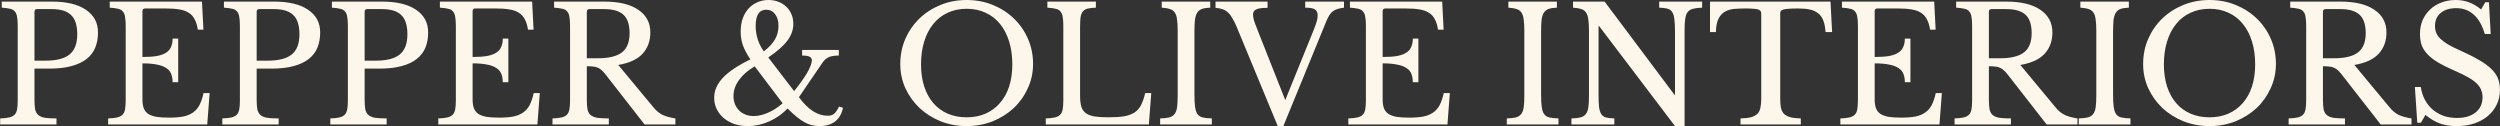 <svg width="7832" height="395" viewBox="0 0 7832 395" fill="none" xmlns="http://www.w3.org/2000/svg">
<rect x="0" y="0" width="7832" height="395" fill="#333333" stroke="none"/>
<path d="M307 101.5C307 119.167 304.167 135 298.5 149C292.833 163 283.833 174.833 271.5 184.5C259.5 194.167 243.667 201.667 224 207C204.667 212.333 181 215 153 215H108V311.5C108 323.833 108.667 334 110 342C111.667 349.667 114.833 355.667 119.5 360C124.5 364.333 131.5 367.333 140.5 369C149.833 370.333 162 371 177 371V390H0.5V371C12.167 370.667 21.5 369.667 28.5 368C35.833 366.333 41.5 363.5 45.5 359.5C49.5 355.5 52.167 349.833 53.5 342.5C54.833 335.167 55.5 325.667 55.5 314V81C55.5 69.333 54.833 60 53.5 53C52.5 45.667 50.167 40 46.5 36C43.167 31.667 38.167 28.833 31.5 27.5C24.833 25.833 16.167 24.667 5.5 24V5H162.5C208.5 5 244 13.5 269 30.5C294.333 47.5 307 71.167 307 101.5ZM108 190H143.5C176.833 190 201.5 183.667 217.5 171C233.833 158 242 136.833 242 107.5C242 79.167 235.5 59 222.5 47C209.833 34.667 189.833 28.5 162.5 28.5H116.5C110.833 28.5 108 31.333 108 37V190ZM446.262 178.5C464.262 178.5 479.262 177.5 491.262 175.5C503.595 173.167 513.262 169.667 520.262 165C527.595 160.333 532.762 154.333 535.762 147C539.095 139.667 540.762 131 540.762 121H558.262V257.5H540.762C540.762 247.5 539.262 238.833 536.262 231.5C533.595 224.167 528.595 218.167 521.262 213.5C514.262 208.5 504.595 204.833 492.262 202.5C480.262 199.833 464.928 198.5 446.262 198.5V311.5C446.262 322.5 447.595 331.667 450.262 339C452.928 346 457.428 351.833 463.762 356.5C470.428 360.833 479.095 364 489.762 366C500.428 367.667 513.595 368.5 529.262 368.5C546.928 368.5 561.928 367.333 574.262 365C586.595 362.333 596.928 358 605.262 352C613.595 346 620.262 338.167 625.262 328.5C630.262 318.5 634.428 306.167 637.762 291.5H656.762L649.262 390H338.762V371C350.428 370.667 359.762 369.667 366.762 368C374.095 366.333 379.762 363.5 383.762 359.5C387.762 355.5 390.428 349.833 391.762 342.5C393.095 335.167 393.762 325.667 393.762 314V81C393.762 69.333 393.095 60 391.762 53C390.762 45.667 388.428 40 384.762 36C381.428 31.667 376.428 28.833 369.762 27.5C363.095 25.833 354.428 24.667 343.762 24V5H632.762L637.262 93H619.762C617.762 79.667 614.428 68.833 609.762 60.5C605.428 51.833 599.262 45 591.262 40C583.595 35 573.762 31.5 561.762 29.5C549.762 27.5 535.262 26.5 518.262 26.5H454.762C449.095 26.5 446.262 29.333 446.262 35V178.5ZM1003.05 101.5C1003.05 119.167 1000.22 135 994.555 149C988.888 163 979.888 174.833 967.555 184.5C955.555 194.167 939.721 201.667 920.055 207C900.721 212.333 877.055 215 849.055 215H804.055V311.5C804.055 323.833 804.721 334 806.055 342C807.721 349.667 810.888 355.667 815.555 360C820.555 364.333 827.555 367.333 836.555 369C845.888 370.333 858.055 371 873.055 371V390H696.555V371C708.221 370.667 717.555 369.667 724.555 368C731.888 366.333 737.555 363.5 741.555 359.5C745.555 355.5 748.221 349.833 749.555 342.5C750.888 335.167 751.555 325.667 751.555 314V81C751.555 69.333 750.888 60 749.555 53C748.555 45.667 746.221 40 742.555 36C739.221 31.667 734.221 28.833 727.555 27.5C720.888 25.833 712.221 24.667 701.555 24V5H858.555C904.555 5 940.055 13.5 965.055 30.5C990.388 47.5 1003.05 71.167 1003.05 101.5ZM804.055 190H839.555C872.888 190 897.555 183.667 913.555 171C929.888 158 938.055 136.833 938.055 107.5C938.055 79.167 931.555 59 918.555 47C905.888 34.667 885.888 28.5 858.555 28.5H812.555C806.888 28.5 804.055 31.333 804.055 37V190ZM1341.32 101.5C1341.32 119.167 1338.48 135 1332.82 149C1327.15 163 1318.15 174.833 1305.82 184.5C1293.82 194.167 1277.98 201.667 1258.32 207C1238.98 212.333 1215.32 215 1187.32 215H1142.32V311.5C1142.32 323.833 1142.98 334 1144.32 342C1145.98 349.667 1149.15 355.667 1153.82 360C1158.82 364.333 1165.82 367.333 1174.82 369C1184.15 370.333 1196.32 371 1211.32 371V390H1034.82V371C1046.48 370.667 1055.82 369.667 1062.82 368C1070.15 366.333 1075.82 363.5 1079.82 359.5C1083.82 355.5 1086.48 349.833 1087.82 342.5C1089.15 335.167 1089.82 325.667 1089.82 314V81C1089.82 69.333 1089.15 60 1087.82 53C1086.82 45.667 1084.48 40 1080.82 36C1077.48 31.667 1072.48 28.833 1065.82 27.5C1059.15 25.833 1050.48 24.667 1039.82 24V5H1196.82C1242.82 5 1278.32 13.5 1303.32 30.5C1328.65 47.5 1341.32 71.167 1341.32 101.5ZM1142.32 190H1177.82C1211.15 190 1235.82 183.667 1251.82 171C1268.15 158 1276.32 136.833 1276.32 107.5C1276.32 79.167 1269.82 59 1256.82 47C1244.15 34.667 1224.15 28.5 1196.82 28.5H1150.82C1145.15 28.5 1142.32 31.333 1142.32 37V190ZM1480.58 178.5C1498.58 178.5 1513.58 177.5 1525.58 175.5C1537.91 173.167 1547.58 169.667 1554.58 165C1561.91 160.333 1567.08 154.333 1570.08 147C1573.41 139.667 1575.08 131 1575.08 121H1592.58V257.5H1575.08C1575.08 247.5 1573.58 238.833 1570.58 231.5C1567.91 224.167 1562.91 218.167 1555.58 213.5C1548.58 208.5 1538.91 204.833 1526.58 202.5C1514.58 199.833 1499.24 198.5 1480.58 198.5V311.5C1480.58 322.5 1481.91 331.667 1484.58 339C1487.24 346 1491.74 351.833 1498.08 356.5C1504.74 360.833 1513.41 364 1524.08 366C1534.74 367.667 1547.91 368.5 1563.58 368.5C1581.24 368.5 1596.24 367.333 1608.58 365C1620.91 362.333 1631.24 358 1639.58 352C1647.91 346 1654.58 338.167 1659.58 328.5C1664.58 318.5 1668.74 306.167 1672.08 291.5H1691.08L1683.58 390H1373.08V371C1384.74 370.667 1394.08 369.667 1401.08 368C1408.41 366.333 1414.08 363.5 1418.08 359.5C1422.08 355.5 1424.74 349.833 1426.08 342.5C1427.41 335.167 1428.08 325.667 1428.08 314V81C1428.08 69.333 1427.41 60 1426.08 53C1425.08 45.667 1422.74 40 1419.08 36C1415.74 31.667 1410.74 28.833 1404.08 27.5C1397.41 25.833 1388.74 24.667 1378.08 24V5H1667.08L1671.58 93H1654.08C1652.08 79.667 1648.74 68.833 1644.08 60.5C1639.74 51.833 1633.58 45 1625.58 40C1617.91 35 1608.08 31.5 1596.08 29.5C1584.08 27.5 1569.58 26.5 1552.58 26.5H1489.08C1483.41 26.5 1480.58 29.333 1480.58 35V178.5ZM2037.37 101.5C2037.37 128.167 2029.37 150.333 2013.37 168C1997.37 185.667 1971.87 197.5 1936.87 203.5L2047.37 336.5C2056.37 347.5 2066.2 355.5 2076.87 360.5C2087.87 365.167 2100.87 368.667 2115.87 371V390H2019.37L1896.87 233C1892.54 227.333 1888.37 222.833 1884.37 219.5C1880.7 216.167 1876.7 213.667 1872.37 212C1868.37 210 1863.54 208.833 1857.87 208.5C1852.54 207.833 1846.04 207.5 1838.37 207.5V311.5C1838.37 323.833 1839.04 334 1840.37 342C1842.04 349.667 1845.2 355.667 1849.87 360C1854.87 364.333 1861.87 367.333 1870.87 369C1880.2 370.333 1892.37 371 1907.37 371V390H1730.87V371C1742.54 370.667 1751.87 369.667 1758.87 368C1766.2 366.333 1771.87 363.5 1775.87 359.5C1779.87 355.5 1782.54 349.833 1783.87 342.5C1785.2 335.167 1785.87 325.667 1785.87 314V81C1785.87 69.333 1785.2 60 1783.87 53C1782.87 45.667 1780.54 40 1776.87 36C1773.54 31.667 1768.54 28.833 1761.87 27.5C1755.2 25.833 1746.54 24.667 1735.87 24V5H1892.87C1938.87 5 1974.37 13.5 1999.37 30.5C2024.7 47.5 2037.37 71.167 2037.37 101.5ZM1838.37 182.5H1873.87C1907.2 182.5 1931.87 176.5 1947.87 164.5C1964.2 152.167 1972.37 132 1972.37 104C1972.37 77 1965.87 57.667 1952.87 46C1940.2 34.333 1920.2 28.5 1892.87 28.5H1846.87C1841.2 28.5 1838.37 31.333 1838.37 37V182.5ZM2392.87 161C2408.87 148.667 2420.53 136.167 2427.87 123.5C2435.2 110.5 2438.87 96.5 2438.87 81.5C2438.87 65.833 2435.37 53.5 2428.37 44.5C2421.37 35.167 2412.03 30.5 2400.37 30.5C2378.37 30.5 2367.37 47.333 2367.37 81C2367.37 95.667 2369.53 109.833 2373.87 123.5C2378.2 136.833 2384.53 149.333 2392.87 161ZM2364.37 208C2343.37 220 2327.03 234.167 2315.37 250.5C2303.7 266.5 2297.87 283.167 2297.87 300.5C2297.87 318.833 2303.7 334 2315.37 346C2327.37 357.667 2342.7 363.5 2361.37 363.5C2375.37 363.5 2390.37 360 2406.37 353C2422.37 346 2437.53 336.167 2451.87 323.5L2364.37 208ZM2487.87 285.5C2495.87 275.5 2503.2 265.833 2509.87 256.5C2516.87 246.833 2522.87 237.833 2527.87 229.5C2532.87 220.833 2536.7 213 2539.37 206C2542.03 199 2543.37 193.333 2543.37 189C2543.37 183.667 2540.87 179.833 2535.87 177.5C2531.2 175.167 2523.53 174 2512.87 174V156.5H2627.87V174C2620.53 174 2614.2 174.5 2608.87 175.5C2603.87 176.167 2599.37 177.5 2595.37 179.5C2591.37 181.5 2587.53 184.167 2583.87 187.5C2580.53 190.833 2577.2 195.167 2573.87 200.5L2502.87 304.5C2516.87 323.5 2531.37 338 2546.37 348C2561.7 357.667 2576.87 362.5 2591.87 362.5C2596.2 362.5 2600.03 362.167 2603.37 361.5C2606.7 360.5 2609.7 359 2612.37 357C2615.37 354.667 2618.03 351.667 2620.37 348C2623.03 344.333 2625.7 339.667 2628.37 334L2640.87 337.5C2637.2 356.167 2629.03 370.5 2616.37 380.5C2603.7 390.167 2587.2 395 2566.87 395C2558.53 395 2550.53 394 2542.87 392C2535.53 390.333 2528.03 387.333 2520.37 383C2512.7 378.667 2504.53 373 2495.87 366C2487.2 359 2477.7 350.333 2467.37 340C2450.7 357.333 2431.37 370.833 2409.37 380.5C2387.7 390.167 2365.53 395 2342.87 395C2327.53 395 2313.37 392.833 2300.37 388.5C2287.7 383.833 2276.7 377.667 2267.37 370C2258.03 362 2250.7 352.667 2245.37 342C2240.03 331 2237.37 319.167 2237.37 306.5C2237.37 283.833 2246.37 263 2264.37 244C2282.37 224.667 2311.2 205.333 2350.87 186C2340.2 170.333 2332.37 155.667 2327.37 142C2322.7 128.333 2320.37 114 2320.37 99C2320.37 84.333 2322.37 71 2326.37 59C2330.7 46.667 2336.7 36.167 2344.37 27.5C2352.03 18.833 2361.2 12.167 2371.87 7.5C2382.53 2.5 2394.37 -1.54972e-05 2407.37 -1.54972e-05C2418.7 -1.54972e-05 2429.03 1.833 2438.37 5.5C2448.03 9.167 2456.37 14.333 2463.37 21C2470.37 27.667 2475.7 35.5 2479.37 44.5C2483.37 53.5 2485.37 63.5 2485.37 74.5C2485.37 93.167 2479.2 110.667 2466.87 127C2454.87 143.333 2434.87 161 2406.87 180L2487.87 285.5ZM3028.39 -1.54972e-05C3057.72 -1.54972e-05 3085.05 5.167 3110.39 15.5C3135.72 25.833 3157.72 40 3176.39 58C3195.05 76 3209.72 97.167 3220.39 121.5C3231.05 145.833 3236.39 172.167 3236.39 200.5C3236.39 227.5 3230.89 252.833 3219.89 276.5C3209.22 300.167 3194.55 320.833 3175.89 338.5C3157.22 355.833 3135.22 369.667 3109.89 380C3084.55 390 3057.39 395 3028.39 395C2999.39 395 2972.22 390 2946.89 380C2921.55 369.667 2899.55 355.833 2880.89 338.5C2862.22 320.833 2847.39 300.167 2836.39 276.5C2825.72 252.833 2820.39 227.5 2820.39 200.5C2820.39 172.167 2825.72 145.833 2836.39 121.5C2847.05 97.167 2861.72 76 2880.39 58C2899.05 40 2921.05 25.833 2946.39 15.5C2971.72 5.167 2999.05 -1.54972e-05 3028.39 -1.54972e-05ZM3028.39 367.5C3050.39 367.5 3070.05 363.667 3087.39 356C3105.05 348.333 3120.05 337.333 3132.39 323C3145.05 308.667 3154.72 291.333 3161.39 271C3168.05 250.333 3171.39 227.333 3171.39 202C3171.39 175.333 3168.05 151.333 3161.39 130C3154.72 108.333 3145.22 90 3132.89 75C3120.55 59.667 3105.55 48 3087.89 40C3070.22 31.667 3050.39 27.5 3028.39 27.5C3006.39 27.5 2986.55 31.667 2968.89 40C2951.22 48 2936.22 59.667 2923.89 75C2911.55 90 2902.05 108.333 2895.39 130C2888.72 151.333 2885.39 175.333 2885.39 202C2885.39 227.333 2888.72 250.333 2895.39 271C2902.05 291.333 2911.55 308.667 2923.89 323C2936.22 337.333 2951.22 348.333 2968.89 356C2986.55 363.667 3006.39 367.5 3028.39 367.5ZM3599.18 390H3276.18V371C3287.85 370.667 3297.18 369.667 3304.18 368C3311.52 366.333 3317.18 363.5 3321.18 359.5C3325.18 355.5 3327.85 349.833 3329.18 342.5C3330.52 335.167 3331.18 325.667 3331.18 314V81C3331.18 69.333 3330.52 60 3329.18 53C3328.18 45.667 3325.85 40 3322.18 36C3318.85 31.667 3313.85 28.833 3307.18 27.5C3300.52 25.833 3291.85 24.667 3281.18 24V5H3433.18V24C3422.52 24.333 3413.85 25.333 3407.18 27C3400.85 28.667 3395.85 31.667 3392.18 36C3388.85 40.333 3386.52 46.333 3385.18 54C3384.18 61.667 3383.68 71.833 3383.68 84.5V300C3383.68 314 3385.02 325.5 3387.68 334.5C3390.68 343.167 3395.52 350 3402.18 355C3409.18 359.667 3418.35 363 3429.68 365C3441.02 366.667 3455.35 367.5 3472.68 367.5C3491.68 367.5 3507.68 366.5 3520.68 364.5C3533.68 362.167 3544.52 358.333 3553.18 353C3562.18 347.333 3569.18 339.667 3574.18 330C3579.52 320 3584.02 307.167 3587.68 291.5H3606.68L3599.18 390ZM3741.96 295.5C3741.96 312.167 3742.63 325.333 3743.96 335C3745.3 344.667 3747.8 352.167 3751.46 357.5C3755.46 362.833 3760.96 366.333 3767.96 368C3775.3 369.667 3784.8 370.667 3796.46 371V390H3634.46V371C3646.13 370.667 3655.46 369.667 3662.46 368C3669.8 366 3675.46 362.5 3679.46 357.5C3683.46 352.5 3686.13 345.5 3687.46 336.5C3688.8 327.167 3689.46 314.667 3689.46 299V96C3689.46 82 3688.8 70.5 3687.46 61.5C3686.46 52.167 3684.13 44.833 3680.46 39.5C3677.13 34.167 3672.13 30.5 3665.46 28.5C3658.8 26.167 3650.13 24.667 3639.46 24V5H3791.46V24C3780.8 24.333 3772.13 25.667 3765.46 28C3759.13 30.333 3754.13 34.333 3750.46 40C3747.13 45.333 3744.8 52.833 3743.46 62.5C3742.46 72.167 3741.96 84.5 3741.96 99.5V295.5ZM4026.48 313.5L4114.48 96.5C4119.48 84.167 4122.98 74.5 4124.98 67.5C4126.98 60.5 4127.98 54.167 4127.98 48.5C4127.98 39.5 4125.15 33.167 4119.48 29.5C4114.15 25.833 4103.98 24 4088.98 24V5H4210.48V24C4202.82 25 4196.15 26.333 4190.48 28C4185.15 29.667 4180.32 32 4175.98 35C4171.98 38 4168.32 42 4164.98 47C4161.98 51.667 4158.98 57.5 4155.98 64.5L4020.48 395H4002.98L3873.98 83.5C3869.65 73.5 3865.32 64.833 3860.98 57.5C3856.98 50.167 3852.48 44.167 3847.48 39.5C3842.48 34.833 3836.82 31.333 3830.48 29C3824.15 26.667 3816.65 25.167 3807.98 24.5V5H3970.98V24.5C3961.65 24.5 3953.98 25 3947.98 26C3942.32 26.667 3937.82 28 3934.48 30C3931.15 31.667 3928.82 33.833 3927.48 36.5C3926.15 39.167 3925.48 42.167 3925.48 45.5C3925.48 50.167 3926.32 55.667 3927.98 62C3929.65 68 3932.82 76.833 3937.48 88.5L4026.48 313.5ZM4331.57 178.5C4349.57 178.5 4364.57 177.5 4376.57 175.5C4388.91 173.167 4398.57 169.667 4405.57 165C4412.91 160.333 4418.07 154.333 4421.07 147C4424.41 139.667 4426.07 131 4426.07 121H4443.57V257.5H4426.07C4426.07 247.5 4424.57 238.833 4421.57 231.5C4418.91 224.167 4413.91 218.167 4406.57 213.5C4399.57 208.5 4389.91 204.833 4377.57 202.5C4365.57 199.833 4350.24 198.5 4331.57 198.5V311.5C4331.57 322.5 4332.91 331.667 4335.57 339C4338.24 346 4342.74 351.833 4349.07 356.5C4355.74 360.833 4364.41 364 4375.07 366C4385.74 367.667 4398.91 368.5 4414.57 368.5C4432.24 368.5 4447.24 367.333 4459.57 365C4471.91 362.333 4482.24 358 4490.57 352C4498.91 346 4505.57 338.167 4510.57 328.5C4515.57 318.5 4519.74 306.167 4523.07 291.5H4542.07L4534.57 390H4224.07V371C4235.74 370.667 4245.07 369.667 4252.07 368C4259.41 366.333 4265.07 363.5 4269.07 359.5C4273.07 355.5 4275.74 349.833 4277.07 342.5C4278.41 335.167 4279.07 325.667 4279.07 314V81C4279.07 69.333 4278.41 60 4277.07 53C4276.07 45.667 4273.74 40 4270.07 36C4266.74 31.667 4261.74 28.833 4255.07 27.5C4248.41 25.833 4239.74 24.667 4229.07 24V5H4518.07L4522.57 93H4505.07C4503.07 79.667 4499.74 68.833 4495.07 60.5C4490.74 51.833 4484.57 45 4476.57 40C4468.91 35 4459.07 31.5 4447.07 29.5C4435.07 27.5 4420.57 26.5 4403.57 26.5H4340.07C4334.41 26.5 4331.57 29.333 4331.57 35V178.5ZM4827.92 295.5C4827.92 312.167 4828.59 325.333 4829.92 335C4831.26 344.667 4833.76 352.167 4837.42 357.5C4841.42 362.833 4846.92 366.333 4853.92 368C4861.26 369.667 4870.76 370.667 4882.42 371V390H4720.42V371C4732.09 370.667 4741.42 369.667 4748.42 368C4755.76 366 4761.42 362.5 4765.42 357.5C4769.42 352.5 4772.09 345.5 4773.42 336.5C4774.76 327.167 4775.42 314.667 4775.42 299V96C4775.42 82 4774.76 70.5 4773.42 61.5C4772.42 52.167 4770.09 44.833 4766.42 39.5C4763.09 34.167 4758.09 30.5 4751.42 28.5C4744.76 26.167 4736.09 24.667 4725.42 24V5H4877.42V24C4866.76 24.333 4858.09 25.667 4851.42 28C4845.09 30.333 4840.09 34.333 4836.42 40C4833.09 45.333 4830.76 52.833 4829.42 62.5C4828.42 72.167 4827.92 84.5 4827.92 99.5V295.5ZM5247.44 395L5009.94 82H5007.94V295.5C5007.94 312.167 5008.44 325.333 5009.44 335C5010.77 344.667 5013.11 352.167 5016.44 357.5C5020.11 362.833 5025.11 366.333 5031.44 368C5038.11 369.667 5046.77 370.667 5057.44 371V390H4922.94V371C4934.61 370.667 4943.94 369.667 4950.94 368C4958.27 366 4963.94 362.5 4967.94 357.5C4971.94 352.5 4974.61 345.5 4975.94 336.5C4977.27 327.167 4977.94 314.667 4977.94 299V96C4977.94 82 4977.27 70.5 4975.94 61.5C4974.94 52.167 4972.61 44.833 4968.94 39.5C4965.61 34.167 4960.61 30.5 4953.94 28.5C4947.27 26.167 4938.61 24.667 4927.94 24V5H5026.94L5245.44 296.5H5247.44V99.5C5247.44 83.167 5246.77 70.167 5245.44 60.5C5244.44 50.5 5242.11 42.833 5238.44 37.5C5235.11 32.167 5230.11 28.667 5223.44 27C5217.11 25.333 5208.61 24.333 5197.94 24V5H5332.44V24C5320.77 24.333 5311.27 25.5 5303.94 27.5C5296.94 29.167 5291.44 32.5 5287.44 37.5C5283.44 42.5 5280.77 49.667 5279.44 59C5278.11 68.333 5277.44 80.667 5277.44 96V395H5247.44ZM5739.61 100.5H5719.11C5718.11 86.167 5715.78 74.167 5712.11 64.5C5708.45 54.833 5703.11 47.333 5696.11 42C5689.45 36.333 5680.95 32.333 5670.61 30C5660.28 27.667 5647.95 26.5 5633.61 26.5C5621.28 26.5 5611.28 26.833 5603.61 27.5C5596.28 27.833 5590.61 28.667 5586.61 30C5582.61 31.333 5579.95 33 5578.61 35C5577.61 36.667 5577.11 39 5577.11 42V309.5C5577.11 320.167 5577.78 329.333 5579.11 337C5580.78 344.667 5583.78 351 5588.11 356C5592.78 360.667 5599.28 364.333 5607.61 367C5616.28 369.333 5627.61 370.667 5641.61 371V390H5452.61V371C5466.61 370.667 5477.95 369.333 5486.61 367C5495.28 364.333 5501.78 360.667 5506.11 356C5510.78 351 5513.78 344.667 5515.11 337C5516.78 329.333 5517.61 320.167 5517.61 309.5V42C5517.61 39 5516.95 36.667 5515.61 35C5514.61 33 5512.28 31.333 5508.61 30C5505.28 28.667 5500.45 27.833 5494.11 27.5C5487.78 26.833 5479.28 26.5 5468.61 26.5C5455.61 26.5 5443.45 27 5432.11 28C5421.11 29 5411.45 32 5403.11 37C5395.11 41.667 5388.61 49 5383.61 59C5378.61 69 5375.95 82.833 5375.61 100.5H5357.11V5H5734.61L5739.61 100.5ZM5872.98 178.5C5890.98 178.5 5905.98 177.5 5917.98 175.5C5930.31 173.167 5939.98 169.667 5946.98 165C5954.31 160.333 5959.48 154.333 5962.48 147C5965.81 139.667 5967.48 131 5967.48 121H5984.98V257.5H5967.48C5967.48 247.5 5965.98 238.833 5962.98 231.5C5960.31 224.167 5955.31 218.167 5947.98 213.5C5940.98 208.5 5931.31 204.833 5918.98 202.5C5906.98 199.833 5891.65 198.5 5872.98 198.5V311.5C5872.98 322.5 5874.31 331.667 5876.98 339C5879.65 346 5884.15 351.833 5890.48 356.5C5897.15 360.833 5905.81 364 5916.48 366C5927.15 367.667 5940.31 368.5 5955.98 368.5C5973.65 368.5 5988.65 367.333 6000.98 365C6013.31 362.333 6023.65 358 6031.98 352C6040.31 346 6046.98 338.167 6051.98 328.5C6056.98 318.5 6061.15 306.167 6064.48 291.5H6083.48L6075.98 390H5765.48V371C5777.15 370.667 5786.48 369.667 5793.48 368C5800.81 366.333 5806.48 363.5 5810.48 359.5C5814.48 355.5 5817.15 349.833 5818.48 342.5C5819.81 335.167 5820.48 325.667 5820.48 314V81C5820.48 69.333 5819.81 60 5818.48 53C5817.48 45.667 5815.15 40 5811.48 36C5808.15 31.667 5803.15 28.833 5796.48 27.5C5789.81 25.833 5781.15 24.667 5770.48 24V5H6059.48L6063.98 93H6046.48C6044.48 79.667 6041.15 68.833 6036.48 60.5C6032.15 51.833 6025.98 45 6017.98 40C6010.31 35 6000.48 31.5 5988.48 29.5C5976.48 27.5 5961.98 26.5 5944.98 26.5H5881.48C5875.81 26.5 5872.98 29.333 5872.98 35V178.5ZM6429.77 101.5C6429.77 128.167 6421.77 150.333 6405.77 168C6389.77 185.667 6364.27 197.5 6329.27 203.5L6439.77 336.5C6448.77 347.5 6458.61 355.5 6469.27 360.5C6480.27 365.167 6493.27 368.667 6508.27 371V390H6411.77L6289.27 233C6284.94 227.333 6280.77 222.833 6276.77 219.5C6273.11 216.167 6269.11 213.667 6264.77 212C6260.77 210 6255.94 208.833 6250.27 208.5C6244.94 207.833 6238.44 207.5 6230.77 207.5V311.5C6230.77 323.833 6231.44 334 6232.77 342C6234.44 349.667 6237.61 355.667 6242.27 360C6247.27 364.333 6254.27 367.333 6263.27 369C6272.61 370.333 6284.77 371 6299.77 371V390H6123.27V371C6134.94 370.667 6144.27 369.667 6151.27 368C6158.61 366.333 6164.27 363.5 6168.27 359.5C6172.27 355.5 6174.94 349.833 6176.27 342.5C6177.61 335.167 6178.27 325.667 6178.27 314V81C6178.27 69.333 6177.61 60 6176.27 53C6175.27 45.667 6172.94 40 6169.27 36C6165.94 31.667 6160.94 28.833 6154.27 27.5C6147.61 25.833 6138.94 24.667 6128.27 24V5H6285.27C6331.27 5 6366.77 13.5 6391.77 30.5C6417.11 47.5 6429.77 71.167 6429.77 101.5ZM6230.77 182.5H6266.27C6299.61 182.5 6324.27 176.5 6340.27 164.5C6356.61 152.167 6364.77 132 6364.77 104C6364.77 77 6358.27 57.667 6345.27 46C6332.61 34.333 6312.61 28.5 6285.27 28.5H6239.27C6233.61 28.5 6230.77 31.333 6230.77 37V182.5ZM6619.82 295.5C6619.82 312.167 6620.48 325.333 6621.82 335C6623.15 344.667 6625.65 352.167 6629.32 357.5C6633.32 362.833 6638.82 366.333 6645.82 368C6653.15 369.667 6662.65 370.667 6674.32 371V390H6512.32V371C6523.98 370.667 6533.32 369.667 6540.32 368C6547.65 366 6553.32 362.5 6557.32 357.5C6561.32 352.5 6563.98 345.5 6565.32 336.5C6566.65 327.167 6567.32 314.667 6567.32 299V96C6567.32 82 6566.65 70.5 6565.32 61.5C6564.32 52.167 6561.98 44.833 6558.32 39.5C6554.98 34.167 6549.98 30.5 6543.32 28.5C6536.65 26.167 6527.98 24.667 6517.32 24V5H6669.32V24C6658.65 24.333 6649.98 25.667 6643.32 28C6636.98 30.333 6631.98 34.333 6628.32 40C6624.98 45.333 6622.65 52.833 6621.32 62.5C6620.32 72.167 6619.82 84.5 6619.82 99.5V295.5ZM6922 -1.54972e-05C6951.33 -1.54972e-05 6978.67 5.167 7004 15.5C7029.33 25.833 7051.33 40 7070 58C7088.67 76 7103.33 97.167 7114 121.5C7124.67 145.833 7130 172.167 7130 200.5C7130 227.5 7124.5 252.833 7113.5 276.5C7102.83 300.167 7088.17 320.833 7069.5 338.5C7050.83 355.833 7028.83 369.667 7003.5 380C6978.17 390 6951 395 6922 395C6893 395 6865.83 390 6840.5 380C6815.17 369.667 6793.17 355.833 6774.5 338.5C6755.83 320.833 6741 300.167 6730 276.5C6719.33 252.833 6714 227.5 6714 200.5C6714 172.167 6719.33 145.833 6730 121.5C6740.67 97.167 6755.33 76 6774 58C6792.67 40 6814.67 25.833 6840 15.5C6865.33 5.167 6892.67 -1.54972e-05 6922 -1.54972e-05ZM6922 367.5C6944 367.5 6963.67 363.667 6981 356C6998.67 348.333 7013.67 337.333 7026 323C7038.67 308.667 7048.33 291.333 7055 271C7061.67 250.333 7065 227.333 7065 202C7065 175.333 7061.67 151.333 7055 130C7048.33 108.333 7038.83 90 7026.5 75C7014.17 59.667 6999.17 48 6981.5 40C6963.83 31.667 6944 27.5 6922 27.5C6900 27.5 6880.17 31.667 6862.5 40C6844.83 48 6829.83 59.667 6817.5 75C6805.17 90 6795.67 108.333 6789 130C6782.33 151.333 6779 175.333 6779 202C6779 227.333 6782.33 250.333 6789 271C6795.67 291.333 6805.17 308.667 6817.5 323C6829.83 337.333 6844.83 348.333 6862.5 356C6880.17 363.667 6900 367.5 6922 367.5ZM7476.3 101.5C7476.3 128.167 7468.3 150.333 7452.3 168C7436.3 185.667 7410.8 197.5 7375.8 203.5L7486.3 336.5C7495.3 347.5 7505.13 355.5 7515.8 360.5C7526.8 365.167 7539.8 368.667 7554.8 371V390H7458.3L7335.8 233C7331.46 227.333 7327.3 222.833 7323.3 219.5C7319.63 216.167 7315.63 213.667 7311.3 212C7307.3 210 7302.46 208.833 7296.8 208.5C7291.46 207.833 7284.96 207.5 7277.3 207.5V311.5C7277.3 323.833 7277.96 334 7279.3 342C7280.96 349.667 7284.13 355.667 7288.8 360C7293.8 364.333 7300.8 367.333 7309.8 369C7319.13 370.333 7331.3 371 7346.3 371V390H7169.8V371C7181.46 370.667 7190.8 369.667 7197.8 368C7205.13 366.333 7210.8 363.5 7214.8 359.5C7218.8 355.5 7221.46 349.833 7222.8 342.5C7224.13 335.167 7224.8 325.667 7224.8 314V81C7224.8 69.333 7224.13 60 7222.8 53C7221.8 45.667 7219.46 40 7215.8 36C7212.46 31.667 7207.46 28.833 7200.8 27.5C7194.13 25.833 7185.46 24.667 7174.8 24V5H7331.8C7377.8 5 7413.3 13.5 7438.3 30.5C7463.63 47.5 7476.3 71.167 7476.3 101.5ZM7277.3 182.5H7312.8C7346.13 182.5 7370.8 176.5 7386.8 164.5C7403.13 152.167 7411.3 132 7411.3 104C7411.3 77 7404.8 57.667 7391.8 46C7379.13 34.333 7359.13 28.5 7331.8 28.5H7285.8C7280.13 28.5 7277.3 31.333 7277.3 37V182.5ZM7565.34 272.5H7583.84C7586.17 287.5 7590.51 301 7596.84 313C7603.51 325 7611.67 335.167 7621.34 343.5C7631.34 351.833 7642.67 358.333 7655.34 363C7668.34 367.333 7682.34 369.5 7697.34 369.5C7722.01 369.5 7741.51 363.667 7755.84 352C7770.17 340.333 7777.34 324.5 7777.34 304.5C7777.34 296.167 7775.84 288.5 7772.84 281.5C7770.17 274.5 7765.51 267.833 7758.84 261.5C7752.17 254.833 7743.17 248.333 7731.84 242C7720.84 235.667 7706.84 228.833 7689.84 221.5C7669.17 212.5 7651.84 203.833 7637.84 195.5C7623.84 187.167 7612.67 178.5 7604.34 169.5C7596.01 160.5 7590.01 151 7586.34 141C7583.01 130.667 7581.34 119 7581.34 106C7581.34 90.667 7584.01 76.5 7589.34 63.5C7595.01 50.5 7602.84 39.333 7612.84 30C7622.84 20.333 7634.67 13 7648.34 8C7662.01 2.667 7677.01 -1.54972e-05 7693.34 -1.54972e-05C7708.01 -1.54972e-05 7721.67 2.333 7734.34 7C7747.01 11.667 7759.84 19.167 7772.84 29.5L7785.84 7H7797.34L7802.84 106.5H7784.34C7776.34 79.167 7764.67 58.833 7749.34 45.5C7734.34 32.167 7716.17 25.5 7694.84 25.5C7674.51 25.5 7658.34 30.5 7646.34 40.5C7634.34 50.5 7628.34 64 7628.34 81C7628.34 89 7629.67 96.333 7632.34 103C7635.01 109.333 7639.34 115.5 7645.34 121.5C7651.34 127.167 7659.17 133 7668.84 139C7678.51 144.667 7690.51 150.667 7704.84 157C7729.51 168 7750.01 178.333 7766.34 188C7782.67 197.333 7795.67 206.833 7805.34 216.5C7815.01 225.833 7821.84 235.833 7825.84 246.5C7829.84 256.833 7831.84 268.5 7831.84 281.5C7831.84 298.167 7828.51 313.5 7821.84 327.5C7815.17 341.5 7805.84 353.5 7793.84 363.5C7781.84 373.5 7767.51 381.333 7750.84 387C7734.17 392.333 7715.84 395 7695.84 395C7676.84 395 7659.67 392.333 7644.34 387C7629.34 381.667 7614.01 372.667 7598.34 360L7584.34 384.5H7572.84L7565.34 272.5Z" fill="#FDF6EA"/>
</svg>
